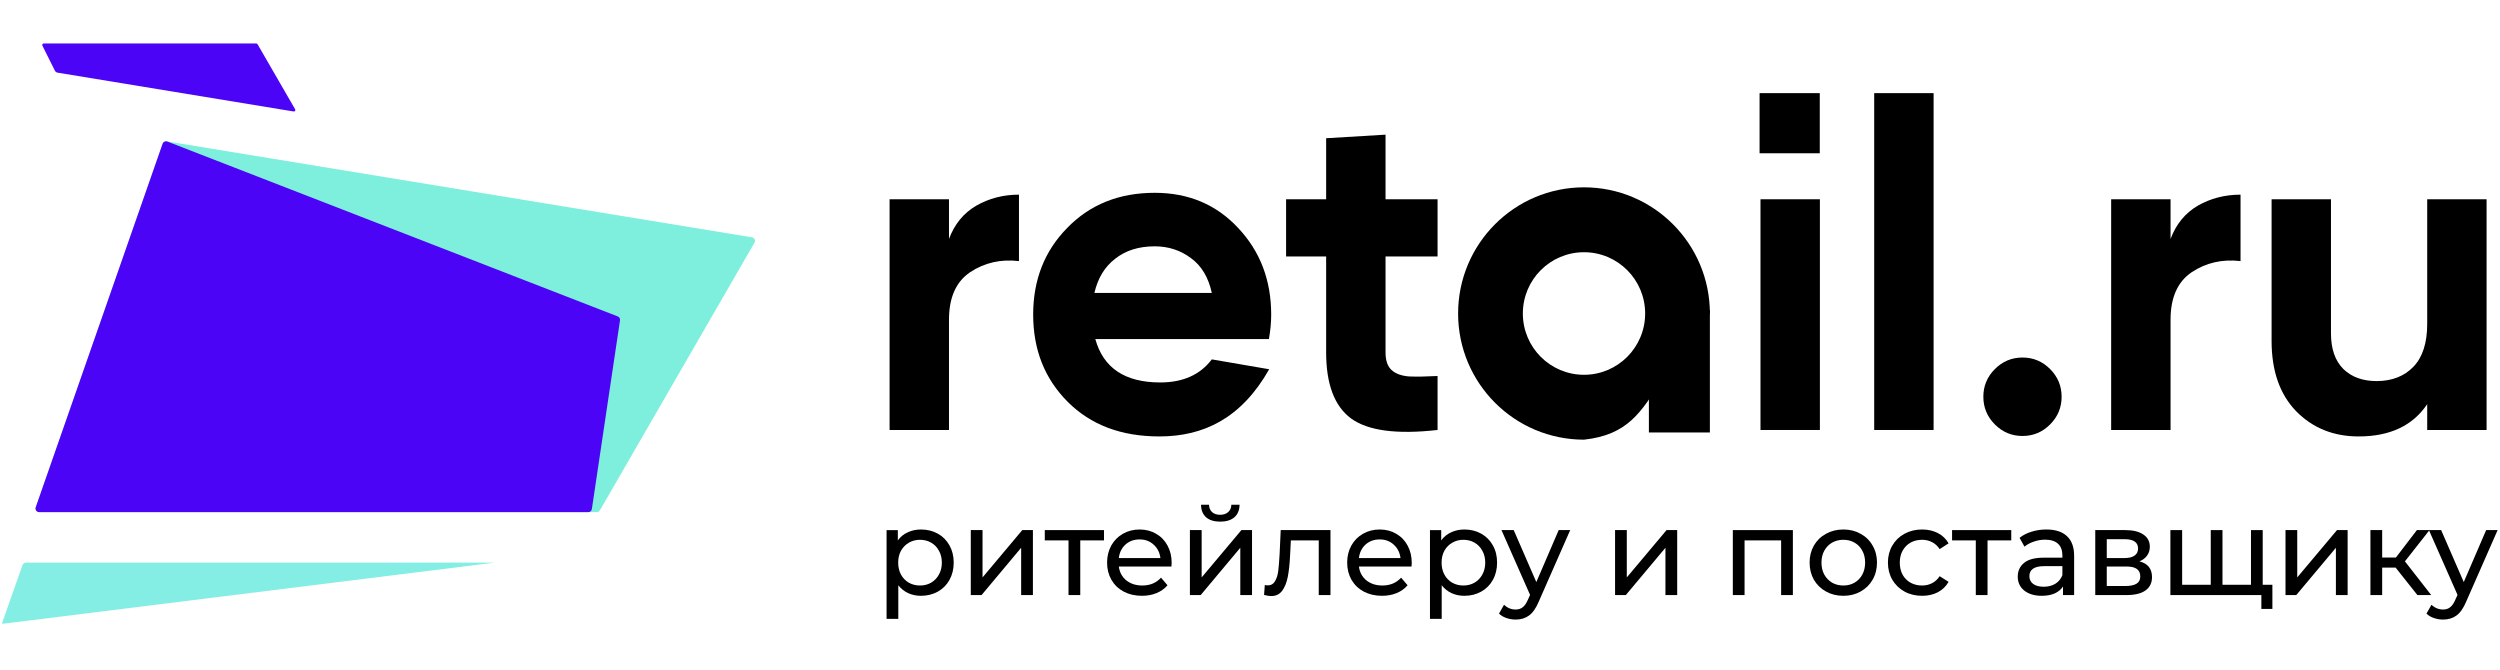 <svg width="153" height="41" viewBox="0 0 153 41" fill="none" xmlns="http://www.w3.org/2000/svg">
<path d="M146.612 34.738H145.789V36.418H145.07V32.442H145.789V34.123H146.627L147.914 32.442H148.685L147.181 34.355L148.79 36.418H147.945L146.612 34.738Z" fill="black"/>
<path d="M152.855 32.442L150.932 36.816C150.762 37.221 150.563 37.506 150.333 37.671C150.109 37.836 149.837 37.918 149.518 37.918C149.323 37.918 149.134 37.886 148.949 37.821C148.769 37.761 148.619 37.671 148.5 37.551L148.807 37.011C149.011 37.206 149.248 37.303 149.518 37.303C149.692 37.303 149.837 37.256 149.952 37.161C150.071 37.071 150.179 36.913 150.273 36.688L150.401 36.41L148.65 32.442H149.398L150.782 35.623L152.152 32.442H152.855Z" fill="black"/>
<path d="M139.873 32.442H140.591V35.338L143.024 32.442H143.675V36.418H142.957V33.523L140.532 36.418H139.873V32.442Z" fill="black"/>
<path d="M138.478 32.442V36.418H132.828V32.442H133.547V35.788H135.298V32.442H136.016V35.788H137.76V32.442H138.478ZM139.07 35.788V37.266H138.396V36.418H137.73V35.788H139.07Z" fill="black"/>
<path d="M130.932 34.355C131.446 34.485 131.703 34.808 131.703 35.323C131.703 35.673 131.571 35.943 131.307 36.133C131.047 36.323 130.658 36.418 130.139 36.418H128.23V32.442H130.072C130.541 32.442 130.908 32.532 131.172 32.712C131.436 32.887 131.569 33.138 131.569 33.462C131.569 33.673 131.511 33.855 131.396 34.01C131.287 34.16 131.132 34.275 130.932 34.355ZM128.934 34.153H130.012C130.286 34.153 130.493 34.103 130.633 34.003C130.778 33.903 130.85 33.758 130.85 33.568C130.85 33.188 130.571 32.998 130.012 32.998H128.934V34.153ZM130.087 35.863C130.386 35.863 130.61 35.815 130.76 35.72C130.91 35.625 130.985 35.478 130.985 35.278C130.985 35.073 130.915 34.92 130.775 34.82C130.641 34.72 130.426 34.67 130.131 34.67H128.934V35.863H130.087Z" fill="black"/>
<path d="M123.089 33.072H121.637V36.418H120.919V33.072H119.467V32.442H123.089V33.072Z" fill="black"/>
<path d="M109.724 32.442V36.418H109.005V33.072H106.767V36.418H106.049V32.442H109.724Z" fill="black"/>
<path d="M98.842 32.442H99.56V35.338L101.993 32.442H102.644V36.418H101.925V33.523L99.5 36.418H98.842V32.442Z" fill="black"/>
<path d="M96.096 32.442L94.173 36.816C94.003 37.221 93.804 37.506 93.574 37.671C93.349 37.836 93.078 37.918 92.758 37.918C92.563 37.918 92.374 37.886 92.189 37.821C92.01 37.761 91.86 37.671 91.74 37.551L92.047 37.011C92.252 37.206 92.489 37.303 92.758 37.303C92.933 37.303 93.078 37.256 93.192 37.161C93.312 37.071 93.419 36.913 93.514 36.688L93.641 36.41L91.89 32.442H92.639L94.023 35.623L95.392 32.442H96.096Z" fill="black"/>
<path d="M81.425 32.442V36.418H80.707V33.072H79L78.955 33.958C78.931 34.493 78.883 34.94 78.813 35.3C78.743 35.655 78.629 35.94 78.469 36.155C78.309 36.37 78.087 36.478 77.803 36.478C77.673 36.478 77.526 36.456 77.361 36.41L77.406 35.803C77.471 35.818 77.531 35.825 77.586 35.825C77.785 35.825 77.935 35.738 78.035 35.563C78.135 35.388 78.2 35.18 78.229 34.94C78.26 34.7 78.287 34.358 78.312 33.913L78.379 32.442H81.425Z" fill="black"/>
<path d="M67.564 33.072H66.112V36.418H65.393V33.072H63.941V32.442H67.564V33.072Z" fill="black"/>
<path d="M59.412 32.442H60.131V35.338L62.563 32.442H63.214V36.418H62.495V33.523L60.071 36.418H59.412V32.442Z" fill="black"/>
<path d="M125.238 32.405C125.786 32.405 126.206 32.54 126.495 32.81C126.789 33.08 126.937 33.483 126.937 34.018V36.418H126.256V35.893C126.136 36.078 125.964 36.221 125.739 36.321C125.52 36.416 125.258 36.463 124.953 36.463C124.509 36.463 124.152 36.356 123.883 36.141C123.619 35.926 123.486 35.643 123.486 35.293C123.486 34.943 123.614 34.663 123.868 34.453C124.123 34.238 124.527 34.13 125.08 34.13H126.218V33.988C126.218 33.678 126.128 33.44 125.949 33.275C125.769 33.11 125.505 33.028 125.155 33.028C124.921 33.028 124.691 33.068 124.467 33.148C124.243 33.223 124.053 33.325 123.898 33.455L123.599 32.915C123.803 32.75 124.048 32.625 124.332 32.54C124.616 32.45 124.918 32.405 125.238 32.405ZM125.073 35.908C125.348 35.908 125.584 35.848 125.784 35.728C125.984 35.603 126.128 35.428 126.218 35.203V34.648H125.111C124.502 34.648 124.198 34.853 124.198 35.263C124.198 35.463 124.275 35.621 124.429 35.736C124.584 35.851 124.799 35.908 125.073 35.908Z" fill="black"/>
<path d="M117.636 36.463C117.232 36.463 116.87 36.376 116.551 36.201C116.237 36.026 115.99 35.786 115.81 35.481C115.631 35.171 115.541 34.821 115.541 34.431C115.541 34.041 115.631 33.693 115.81 33.388C115.99 33.078 116.237 32.838 116.551 32.668C116.87 32.493 117.232 32.405 117.636 32.405C117.996 32.405 118.315 32.478 118.594 32.623C118.879 32.768 119.098 32.978 119.253 33.253L118.707 33.605C118.582 33.415 118.427 33.273 118.242 33.178C118.058 33.083 117.854 33.035 117.629 33.035C117.37 33.035 117.135 33.093 116.925 33.208C116.721 33.323 116.559 33.488 116.439 33.703C116.324 33.913 116.267 34.156 116.267 34.431C116.267 34.711 116.324 34.958 116.439 35.173C116.559 35.383 116.721 35.546 116.925 35.661C117.135 35.776 117.37 35.833 117.629 35.833C117.854 35.833 118.058 35.786 118.242 35.691C118.427 35.596 118.582 35.453 118.707 35.263L119.253 35.608C119.098 35.883 118.879 36.096 118.594 36.246C118.315 36.391 117.996 36.463 117.636 36.463Z" fill="black"/>
<path d="M112.814 36.463C112.419 36.463 112.065 36.376 111.751 36.201C111.436 36.026 111.189 35.786 111.01 35.481C110.835 35.171 110.748 34.821 110.748 34.431C110.748 34.041 110.835 33.693 111.01 33.388C111.189 33.078 111.436 32.838 111.751 32.668C112.065 32.493 112.419 32.405 112.814 32.405C113.208 32.405 113.56 32.493 113.869 32.668C114.183 32.838 114.428 33.078 114.602 33.388C114.782 33.693 114.872 34.041 114.872 34.431C114.872 34.821 114.782 35.171 114.602 35.481C114.428 35.786 114.183 36.026 113.869 36.201C113.56 36.376 113.208 36.463 112.814 36.463ZM112.814 35.833C113.068 35.833 113.295 35.776 113.495 35.661C113.699 35.541 113.859 35.376 113.973 35.166C114.088 34.951 114.146 34.706 114.146 34.431C114.146 34.156 114.088 33.913 113.973 33.703C113.859 33.488 113.699 33.323 113.495 33.208C113.295 33.093 113.068 33.035 112.814 33.035C112.559 33.035 112.33 33.093 112.125 33.208C111.926 33.323 111.766 33.488 111.646 33.703C111.531 33.913 111.474 34.156 111.474 34.431C111.474 34.706 111.531 34.951 111.646 35.166C111.766 35.376 111.926 35.541 112.125 35.661C112.33 35.776 112.559 35.833 112.814 35.833Z" fill="black"/>
<path d="M89.617 32.405C90.001 32.405 90.345 32.49 90.649 32.66C90.954 32.83 91.191 33.068 91.36 33.373C91.535 33.678 91.622 34.031 91.622 34.431C91.622 34.831 91.535 35.186 91.36 35.496C91.191 35.801 90.954 36.038 90.649 36.208C90.345 36.378 90.001 36.463 89.617 36.463C89.332 36.463 89.07 36.408 88.831 36.298C88.596 36.188 88.397 36.028 88.232 35.818V37.874H87.514V32.443H88.202V33.073C88.362 32.853 88.564 32.688 88.808 32.578C89.053 32.463 89.322 32.405 89.617 32.405ZM89.557 35.833C89.811 35.833 90.038 35.776 90.238 35.661C90.442 35.541 90.602 35.376 90.717 35.166C90.837 34.951 90.896 34.706 90.896 34.431C90.896 34.156 90.837 33.913 90.717 33.703C90.602 33.488 90.442 33.323 90.238 33.208C90.038 33.093 89.811 33.035 89.557 33.035C89.307 33.035 89.08 33.095 88.876 33.215C88.676 33.33 88.516 33.493 88.397 33.703C88.282 33.913 88.225 34.156 88.225 34.431C88.225 34.706 88.282 34.951 88.397 35.166C88.511 35.376 88.671 35.541 88.876 35.661C89.08 35.776 89.307 35.833 89.557 35.833Z" fill="black"/>
<path d="M86.399 34.453C86.399 34.508 86.394 34.581 86.384 34.671H83.166C83.211 35.021 83.363 35.303 83.622 35.518C83.887 35.728 84.214 35.833 84.603 35.833C85.077 35.833 85.458 35.673 85.748 35.353L86.145 35.818C85.965 36.028 85.74 36.188 85.471 36.298C85.206 36.408 84.909 36.463 84.58 36.463C84.161 36.463 83.79 36.378 83.465 36.208C83.141 36.033 82.889 35.791 82.709 35.481C82.535 35.171 82.447 34.821 82.447 34.431C82.447 34.045 82.532 33.698 82.702 33.388C82.876 33.078 83.113 32.838 83.413 32.668C83.717 32.493 84.059 32.405 84.438 32.405C84.818 32.405 85.154 32.493 85.448 32.668C85.748 32.838 85.98 33.078 86.145 33.388C86.314 33.698 86.399 34.053 86.399 34.453ZM84.438 33.013C84.094 33.013 83.804 33.118 83.57 33.328C83.34 33.538 83.206 33.813 83.166 34.153H85.71C85.67 33.818 85.533 33.545 85.299 33.335C85.069 33.12 84.782 33.013 84.438 33.013Z" fill="black"/>
<path d="M71.706 34.453C71.706 34.508 71.701 34.581 71.691 34.671H68.472C68.517 35.021 68.67 35.303 68.929 35.518C69.193 35.728 69.52 35.833 69.91 35.833C70.383 35.833 70.765 35.673 71.054 35.353L71.451 35.818C71.272 36.028 71.047 36.188 70.778 36.298C70.513 36.408 70.217 36.463 69.887 36.463C69.468 36.463 69.096 36.378 68.772 36.208C68.447 36.033 68.196 35.791 68.016 35.481C67.841 35.171 67.754 34.821 67.754 34.431C67.754 34.045 67.839 33.698 68.008 33.388C68.183 33.078 68.42 32.838 68.72 32.668C69.024 32.493 69.366 32.405 69.745 32.405C70.124 32.405 70.461 32.493 70.755 32.668C71.054 32.838 71.287 33.078 71.451 33.388C71.621 33.698 71.706 34.053 71.706 34.453ZM69.745 33.013C69.4 33.013 69.111 33.118 68.877 33.328C68.647 33.538 68.512 33.813 68.472 34.153H71.017C70.977 33.818 70.84 33.545 70.605 33.335C70.376 33.12 70.089 33.013 69.745 33.013Z" fill="black"/>
<path d="M56.361 32.405C56.745 32.405 57.089 32.49 57.394 32.66C57.698 32.83 57.935 33.068 58.105 33.373C58.279 33.678 58.367 34.031 58.367 34.431C58.367 34.831 58.279 35.186 58.105 35.496C57.935 35.801 57.698 36.038 57.394 36.208C57.089 36.378 56.745 36.463 56.361 36.463C56.077 36.463 55.815 36.408 55.575 36.298C55.341 36.188 55.141 36.028 54.976 35.818V37.874H54.258V32.443H54.947V33.073C55.106 32.853 55.308 32.688 55.553 32.578C55.797 32.463 56.067 32.405 56.361 32.405ZM56.301 35.833C56.556 35.833 56.783 35.776 56.982 35.661C57.187 35.541 57.346 35.376 57.461 35.166C57.581 34.951 57.641 34.706 57.641 34.431C57.641 34.156 57.581 33.913 57.461 33.703C57.346 33.488 57.187 33.323 56.982 33.208C56.783 33.093 56.556 33.035 56.301 33.035C56.052 33.035 55.825 33.095 55.62 33.215C55.42 33.33 55.261 33.493 55.141 33.703C55.026 33.913 54.969 34.156 54.969 34.431C54.969 34.706 55.026 34.951 55.141 35.166C55.256 35.376 55.415 35.541 55.62 35.661C55.825 35.776 56.052 35.833 56.301 35.833Z" fill="black"/>
<path d="M72.822 32.442H73.541V35.338L75.973 32.442H76.624V36.418H75.906V33.523L73.481 36.418H72.822V32.442ZM74.678 31.925C74.309 31.925 74.022 31.837 73.818 31.662C73.613 31.482 73.508 31.225 73.503 30.89H73.99C73.995 31.075 74.057 31.225 74.177 31.34C74.302 31.45 74.467 31.505 74.671 31.505C74.875 31.505 75.04 31.45 75.165 31.34C75.29 31.225 75.355 31.075 75.359 30.89H75.861C75.856 31.225 75.748 31.482 75.539 31.662C75.329 31.837 75.042 31.925 74.678 31.925Z" fill="black"/>
<path d="M125.466 25.976C124.997 26.446 124.434 26.682 123.776 26.682C123.119 26.682 122.555 26.446 122.086 25.976C121.616 25.505 121.381 24.94 121.381 24.281C121.381 23.622 121.616 23.058 122.086 22.587C122.555 22.116 123.119 21.881 123.776 21.881C124.434 21.881 124.997 22.116 125.466 22.587C125.936 23.058 126.171 23.622 126.171 24.281C126.171 24.94 125.936 25.505 125.466 25.976Z" fill="black"/>
<path d="M148.545 12.195H152.179V26.315H148.545V24.734C147.662 26.052 146.263 26.71 144.347 26.71C142.806 26.71 141.529 26.193 140.515 25.157C139.519 24.122 139.021 22.691 139.021 20.865V12.195H142.656V20.413C142.656 21.354 142.909 22.079 143.417 22.587C143.924 23.077 144.6 23.322 145.445 23.322C146.384 23.322 147.136 23.03 147.7 22.446C148.263 21.863 148.545 20.987 148.545 19.82V12.195Z" fill="black"/>
<path d="M107.742 26.315V12.195H111.377V26.315H107.742Z" fill="black"/>
<path d="M132.838 14.624C133.176 13.72 133.73 13.043 134.5 12.591C135.289 12.139 136.162 11.913 137.121 11.913V15.979C136.012 15.848 135.017 16.074 134.134 16.657C133.27 17.241 132.838 18.21 132.838 19.566V26.315H129.203V12.195H132.838V14.624Z" fill="black"/>
<path d="M58.078 14.624C58.416 13.72 58.97 13.043 59.741 12.591C60.53 12.139 61.403 11.913 62.361 11.913V15.979C61.253 15.848 60.257 16.074 59.374 16.657C58.51 17.241 58.078 18.21 58.078 19.566V26.315H54.443V12.195H58.078V14.624Z" fill="black"/>
<path d="M67.034 20.752C67.523 22.521 68.847 23.406 71.007 23.406C72.397 23.406 73.449 22.936 74.163 21.994L77.675 22.598C75.967 25.609 73.656 26.71 70.951 26.71C68.621 26.71 66.753 26.004 65.344 24.592C63.935 23.18 63.23 21.401 63.23 19.255C63.23 17.128 63.925 15.358 65.316 13.946C66.705 12.515 68.49 11.8 70.669 11.8C72.735 11.8 74.435 12.515 75.769 13.946C77.121 15.377 77.797 17.146 77.797 19.255C77.797 19.726 77.751 20.225 77.657 20.752H67.034ZM66.978 17.928H74.163C73.956 16.968 73.524 16.252 72.867 15.782C72.228 15.311 71.496 15.075 70.669 15.075C69.692 15.075 68.884 15.33 68.246 15.838C67.607 16.328 67.185 17.024 66.978 17.928Z" fill="black"/>
<path fill-rule="evenodd" clip-rule="evenodd" d="M101.717 23.198C102.429 22.047 103.273 20.684 104.645 19.187C104.645 14.922 101.195 11.465 96.941 11.465C92.686 11.465 89.236 14.922 89.236 19.187C89.236 23.451 92.686 26.908 96.941 26.908C99.601 26.618 100.454 25.24 101.717 23.198ZM96.941 22.937C99.007 22.937 100.683 21.258 100.683 19.187C100.683 17.115 99.007 15.436 96.941 15.436C94.874 15.436 93.198 17.115 93.198 19.187C93.198 21.258 94.874 22.937 96.941 22.937Z" fill="black"/>
<path d="M100.912 18.966H104.644V26.467H100.912V18.966Z" fill="black"/>
<path d="M87.979 15.697H84.795V21.57C84.795 22.06 84.917 22.418 85.161 22.643C85.405 22.869 85.762 23.001 86.232 23.039C86.702 23.058 87.284 23.048 87.979 23.011V26.314C85.48 26.597 83.715 26.362 82.682 25.608C81.667 24.855 81.16 23.509 81.16 21.57V15.697H78.709V12.195H81.16V8.46L84.795 8.241V12.195H87.979V15.697Z" fill="black"/>
<path d="M114.701 26.315V5.7H118.336V26.315H114.701Z" fill="black"/>
<path d="M107.686 5.7H111.37V9.38H107.686V5.7Z" fill="black"/>
<path d="M0.133 38.115L1.378 34.581C1.409 34.492 1.493 34.433 1.588 34.433H30.267L0.181 38.174C0.148 38.178 0.123 38.147 0.133 38.115Z" fill="#84EEE4"/>
<path d="M2.192 31.048L9.952 8.795C9.988 8.694 10.091 8.632 10.198 8.649L46.017 14.524C46.171 14.549 46.251 14.72 46.174 14.854L36.713 31.232C36.673 31.301 36.6 31.343 36.521 31.343H2.402C2.249 31.343 2.142 31.192 2.192 31.048Z" fill="#7EEFDC"/>
<path d="M9.953 8.796L2.186 31.047C2.136 31.191 2.243 31.342 2.396 31.342H36.002C36.112 31.342 36.206 31.261 36.222 31.152L37.944 19.605C37.96 19.502 37.902 19.403 37.805 19.365L10.243 8.663C10.126 8.617 9.994 8.678 9.953 8.796Z" fill="#4B04F6"/>
<path d="M3.359 4.326L2.593 2.791C2.564 2.732 2.607 2.662 2.673 2.662H15.685C15.717 2.662 15.747 2.679 15.762 2.706L18.064 6.691C18.102 6.756 18.047 6.836 17.973 6.823L3.522 4.446C3.451 4.434 3.391 4.389 3.359 4.326Z" fill="#4B04F6"/>
</svg>
